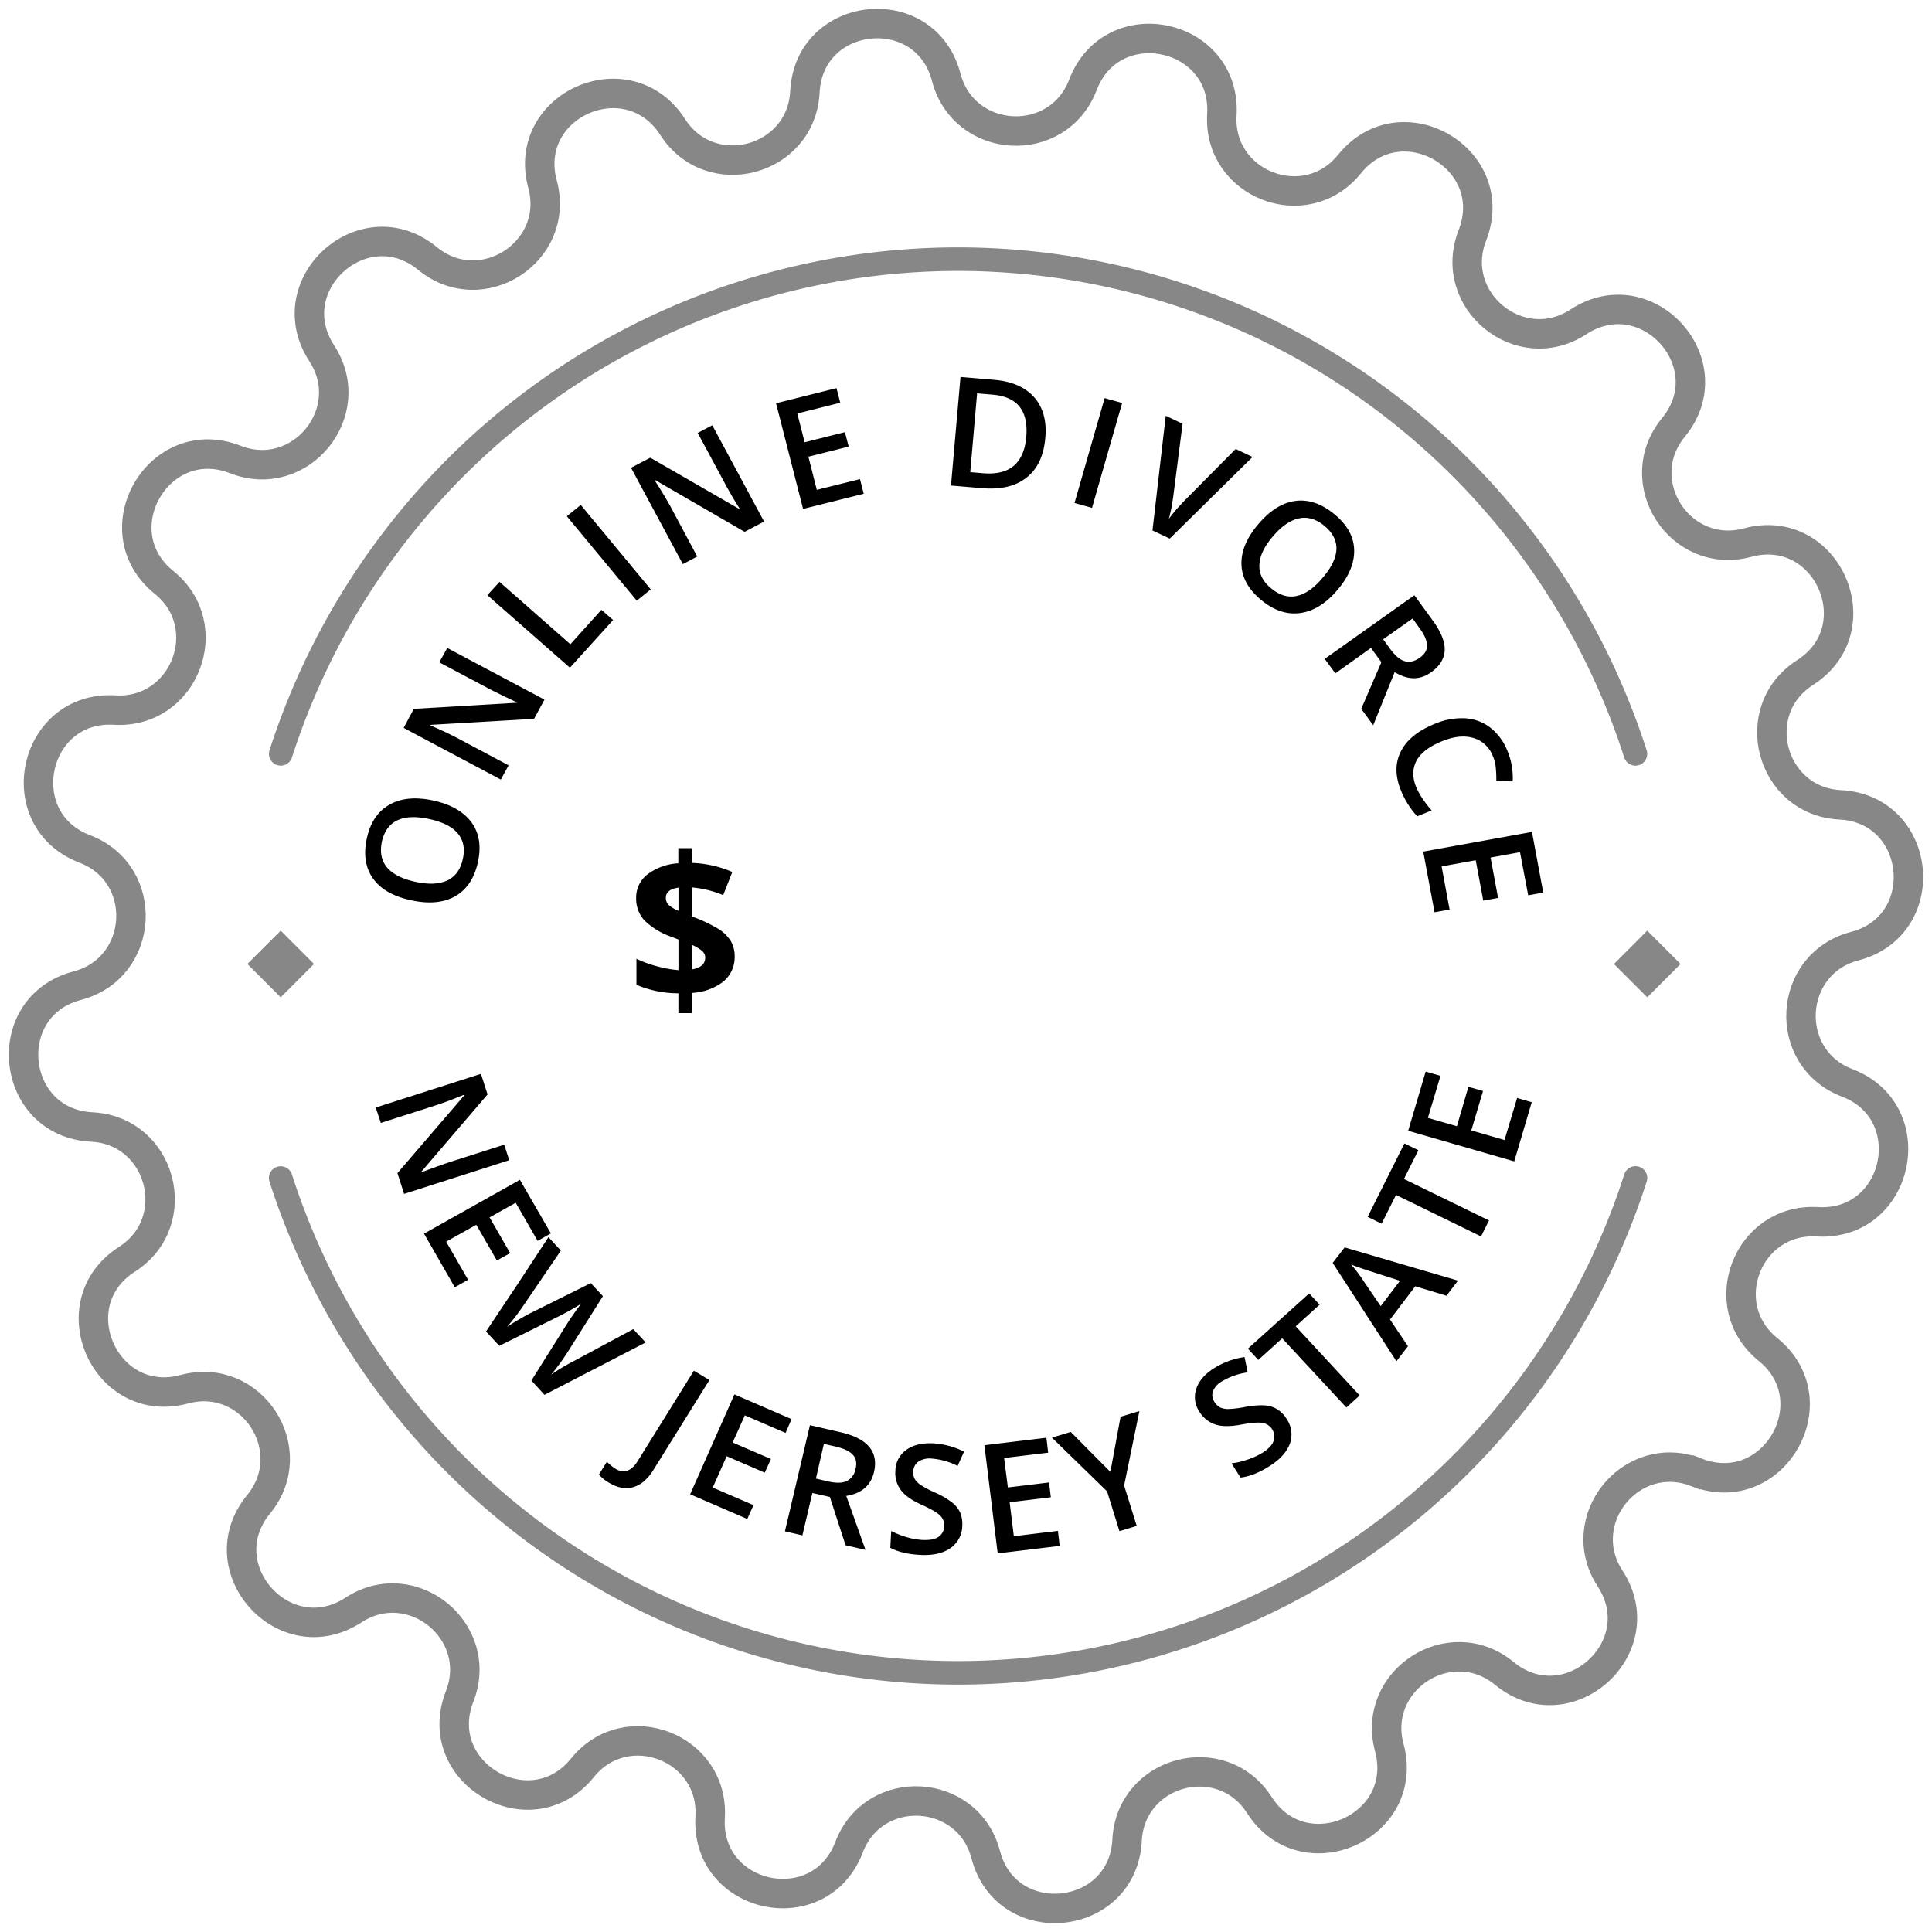 <svg width="164" height="164" fill="none" xmlns="http://www.w3.org/2000/svg"><path d="M62.362 81.175a2.674 2.674 0 01-.958 2.143 4.727 4.727 0 01-2.677.965V86h-1.14v-1.682a9.178 9.178 0 01-3.562-.722v-2.21a9.723 9.723 0 001.748.637 9.454 9.454 0 001.818.328v-2.598l-.56-.218a6.182 6.182 0 01-2.331-1.408 2.731 2.731 0 01-.7-1.897 2.478 2.478 0 01.945-1.995 4.79 4.79 0 012.635-.954V72h1.14v1.25a9.386 9.386 0 013.443.77l-.773 1.964a8.903 8.903 0 00-2.663-.655v2.464c.803.285 1.576.65 2.307 1.09.408.257.752.604 1.007 1.014.22.39.33.83.321 1.278zm-5.84-4.959a.804.804 0 00.25.61c.247.205.525.37.822.488v-1.967c-.723.106-1.073.394-1.073.87zm3.344 5.086a.753.753 0 00-.283-.595 3.681 3.681 0 00-.85-.503v2.087c.749-.13 1.126-.458 1.126-.99h.007z" fill="#000"/><path d="M144.011 124.983c-5.527-2.16-10.574 4.041-7.336 9.012 3.806 5.846-3.59 12.486-8.981 8.052-4.589-3.765-11.304.571-9.761 6.303 1.812 6.734-7.267 10.752-11.028 4.877-3.204-4.995-10.93-2.944-11.232 2.981-.356 6.965-10.234 7.979-11.997 1.229-1.513-5.739-9.485-6.178-11.603-.635-2.493 6.53-12.201 4.426-11.792-2.55.348-5.925-7.11-8.808-10.836-4.192-4.385 5.425-12.969.439-10.43-6.054 2.16-5.527-4.04-10.574-9.012-7.336-5.845 3.806-12.484-3.586-8.047-8.982 3.76-4.589-.575-11.304-6.306-9.761-6.734 1.816-10.752-7.268-4.877-11.028 4.998-3.201 2.947-10.93-2.981-11.233-6.965-.356-7.979-10.234-1.23-11.998 5.74-1.513 6.178-9.485.636-11.603-6.515-2.49-4.426-12.198 2.538-11.79 5.921.345 8.808-7.112 4.188-10.839-5.425-4.381-.438-12.97 6.054-10.43 5.527 2.16 10.574-4.041 7.335-9.013-3.806-5.845 3.587-12.485 8.982-8.047 4.589 3.76 11.304-.575 9.76-6.307-1.823-6.723 7.257-10.737 11.04-4.865 3.2 4.997 10.93 2.947 11.232-2.982.356-6.965 10.234-7.98 11.997-1.23 1.513 5.744 9.485 6.179 11.603.636C94.42.683 104.128 2.772 103.72 9.737c-.349 5.925 7.108 8.808 10.835 4.188 4.384-5.425 12.969-.439 10.43 6.053-2.16 5.528 4.041 10.594 9.012 7.337 5.845-3.806 12.484 3.59 8.047 8.981-3.761 4.59.575 11.305 6.306 9.762 6.734-1.813 10.752 7.267 4.877 11.032-4.998 3.2-2.947 10.926 2.981 11.23 6.965.355 7.979 10.233 1.23 11.996-5.74 1.514-6.178 9.485-.636 11.604 6.515 2.493 4.426 12.202-2.538 11.793-5.921-.348-8.808 7.109-4.189 10.836 5.418 4.388.432 12.977-6.064 10.434z" stroke="#878787" stroke-width="2.5" stroke-miterlimit="10"/><path fill-rule="evenodd" clip-rule="evenodd" d="M81.328 23a59.287 59.287 0 00-34.972 11.42A59.613 59.613 0 0024.78 64.306a1 1 0 01-1.904-.612 61.613 61.613 0 0122.3-30.89A61.287 61.287 0 0181.328 21a61.284 61.284 0 0136.151 11.805 61.617 61.617 0 0122.301 30.889 1 1 0 01-1.904.612A59.616 59.616 0 00116.3 34.42 59.289 59.289 0 0081.328 23z" fill="#878787"/><path fill-rule="evenodd" clip-rule="evenodd" d="M33.08 68.297c-.996.553-1.635 1.5-1.936 2.844-.3 1.362-.131 2.5.508 3.413.639.912 1.71 1.533 3.233 1.863 1.503.332 2.762.22 3.74-.33.977-.55 1.635-1.51 1.936-2.874.3-1.345.131-2.476-.527-3.392-.676-.916-1.748-1.537-3.232-1.863-1.504-.328-2.744-.215-3.722.339zm-.244 5.319c-.47-.579-.602-1.31-.414-2.195.207-.877.64-1.474 1.316-1.79.677-.314 1.579-.35 2.706-.105 1.147.25 1.955.661 2.425 1.233.47.573.62 1.3.413 2.176-.188.88-.639 1.483-1.315 1.804-.696.32-1.598.358-2.725.111-1.11-.244-1.918-.656-2.406-1.234zm5.13-18.613l-.676 1.22 4.323 2.297c.32.163.752.376 1.297.643.564.267.883.42.977.458l-.019.033-8.74.517-.864 1.617 8.251 4.386.658-1.208-4.285-2.28a30.254 30.254 0 00-1.974-.944l-.376-.167.02-.045 8.776-.51.884-1.63-8.251-4.387zm14.078-2.375l-.996-.864-2.632 2.924-6.014-5.297-1.033 1.13 7.01 6.158 3.665-4.05zm3.195-2.597L49.3 42.864l-1.184.956 5.939 7.167 1.184-.956zm5.225-13.93l-1.24.65 2.311 4.283c.15.3.395.715.696 1.242.32.526.507.83.563.912l-.037.019-7.556-4.355-1.635.858 4.398 8.174 1.222-.643-2.274-4.25a31.645 31.645 0 00-1.109-1.857l-.226-.349.057-.024 7.574 4.383 1.654-.87-4.398-8.173zM73 40.67l-3.665.913-.714-2.816 3.42-.856-.32-1.225-3.42.856-.62-2.441 3.646-.914-.32-1.24-5.13 1.286L68.17 43.2l5.15-1.287-.32-1.243zm14.791-6.945c-.77-.86-1.88-1.353-3.383-1.481L81.533 32l-.808 9.216 2.612.222c1.616.137 2.875-.16 3.796-.892.94-.732 1.466-1.857 1.598-3.38.132-1.432-.188-2.58-.94-3.44zm-4.341 6.446l-1.09-.093.582-6.689 1.335.114c2.086.177 3.026 1.37 2.838 3.576-.188 2.252-1.429 3.283-3.665 3.092zm9.246 2.938l2.557-8.9-1.485-.414-2.556 8.9 1.484.414zm7.913-.676c-.15.152-.376.393-.677.723-.282.33-.526.628-.714.893.057-.206.132-.526.226-.966.075-.439.132-.804.169-1.095l.771-6.018-1.429-.677-1.127 9.735 1.466.691 7.029-6.926-1.429-.682-4.285 4.322zm14.34 4.22c-.037-1.119-.601-2.12-1.672-3.002-1.091-.898-2.181-1.274-3.308-1.13-1.109.143-2.161.8-3.157 1.973-.997 1.17-1.467 2.314-1.429 3.43.037 1.116.601 2.122 1.691 3.018 1.072.886 2.181 1.251 3.308 1.094 1.128-.158 2.18-.812 3.158-1.967.977-1.159 1.447-2.297 1.409-3.415zm-4.68-2.652c.733-.154 1.466.061 2.162.643.695.577 1.034 1.235 1.015 1.976-.038.742-.414 1.547-1.165 2.416-.733.884-1.485 1.402-2.218 1.554-.733.152-1.448-.06-2.143-.636-.714-.58-1.052-1.244-1.015-1.99.019-.747.395-1.557 1.147-2.43.733-.87 1.484-1.381 2.217-1.533zm9.642 8.5l.583.81c.413.558.62 1.044.639 1.454.019.41-.188.767-.621 1.073-.432.302-.845.4-1.24.295-.413-.104-.808-.441-1.24-1.013l-.621-.852 2.5-1.767zm-2.65 3.711l-1.71 3.957 1.015 1.396 1.823-4.513c1.109.686 2.143.694 3.082.02.752-.528 1.128-1.154 1.165-1.881.019-.727-.319-1.576-1.033-2.544l-1.541-2.12-7.612 5.404.902 1.227L116.378 55l.883 1.212zm9.717 9.036c.031.354.044.71.038 1.064l1.39.015a5.932 5.932 0 00-.47-2.645 4.69 4.69 0 00-1.465-1.943 3.844 3.844 0 00-2.143-.768 5.848 5.848 0 00-2.575.488c-1.428.591-2.387 1.38-2.857 2.365-.488.987-.47 2.104.057 3.352a7.127 7.127 0 001.353 2.117l1.221-.5a9.148 9.148 0 01-.733-.94 5.909 5.909 0 01-.563-1.007c-.358-.836-.339-1.587 0-2.254.357-.666 1.071-1.218 2.142-1.657 1.015-.42 1.899-.518 2.669-.297a2.506 2.506 0 011.673 1.533c.15.341.239.706.263 1.077zm-3.928 11.96l-.677-3.66 2.895-.525.639 3.428 1.259-.228-.639-3.428 2.5-.456.695 3.66 1.278-.23-.958-5.148-9.229 1.67.959 5.148 1.278-.231zM43.23 98.486l-.433-1.319-4.68 1.498c-.32.106-.77.265-1.353.479-.583.21-.921.337-1.015.374v-.035l5.638-6.581-.564-1.747-8.927 2.86.432 1.306 4.642-1.487c.62-.2 1.297-.45 2.03-.749l.395-.157.019.048-5.676 6.605.564 1.763 8.927-2.858zm-3.496 10.149l-1.861-3.235 2.556-1.434 1.748 3.031 1.127-.625-1.748-3.031 2.218-1.244 1.861 3.235 1.128-.632-2.631-4.55-8.139 4.57 2.613 4.551 1.128-.636zm15.073 5.323l-1.053-1.133-4.924 2.648a17.97 17.97 0 00-2.048 1.214c.497-.592.955-1.214 1.371-1.863l3.026-4.796-1.033-1.109-5.075 2.525c-.263.128-.583.306-.977.536-.395.23-.752.448-1.053.656.513-.596.99-1.22 1.429-1.87l3.139-4.607-1.053-1.142-2.631 4.008-2.67 4.002 1.128 1.216 5.169-2.565c.188-.095.489-.252.883-.471.376-.221.696-.404.921-.556-.113.135-.32.393-.582.773-.263.38-.47.676-.602.888l-3.063 4.875 1.109 1.216 8.589-4.445zm-1.053 12.28c.658-.191 1.24-.688 1.73-1.494l4.736-7.596-1.316-.795-4.755 7.64c-.545.892-1.184 1.12-1.898.688a4.137 4.137 0 01-.733-.597l-.677 1.084c.234.271.514.5.827.677.733.452 1.447.584 2.086.393zm10.206 1.524l-3.458-1.491 1.183-2.66 3.233 1.398.526-1.161-3.25-1.397 1.033-2.307 3.458 1.491.507-1.17-4.849-2.099-3.759 8.476 4.85 2.097.526-1.177zm5.976-5.197l.997.228c.676.156 1.165.382 1.447.683.282.3.376.702.244 1.212a1.406 1.406 0 01-.733 1.027c-.376.184-.902.195-1.598.035l-1.033-.239.676-2.946zm.508 4.505l1.334 4.101 1.692.389-1.635-4.579c1.296-.204 2.067-.867 2.349-1.989.207-.88.075-1.603-.395-2.167-.47-.565-1.278-.984-2.462-1.255l-2.575-.591-2.123 9.009 1.484.343.846-3.598 1.485.337zm11.07 1.348a2.233 2.233 0 00-.677-.862 6.725 6.725 0 00-1.466-.86 8.261 8.261 0 01-1.24-.66c-.2-.13-.367-.303-.489-.506a1.114 1.114 0 01-.113-.623 1.044 1.044 0 01.414-.827 1.76 1.76 0 011.147-.267 5.86 5.86 0 012.198.623l.545-1.211a6.64 6.64 0 00-2.65-.706c-.92-.043-1.691.145-2.255.56a2.207 2.207 0 00-.677.782c-.16.309-.244.652-.244 1a2.36 2.36 0 00.451 1.605c.32.454.902.872 1.748 1.253.808.367 1.353.677 1.597.929a1.194 1.194 0 01.356.922 1.182 1.182 0 01-.468.873c-.301.213-.752.305-1.372.278a5.92 5.92 0 01-1.335-.234 7.091 7.091 0 01-1.334-.53l-.075 1.427c.657.356 1.522.559 2.593.608 1.053.05 1.899-.146 2.519-.585.306-.215.556-.498.73-.827a2.31 2.31 0 00.266-1.064 2.526 2.526 0 00-.17-1.098zm8.288 1.533l-3.74.453-.357-2.883 3.496-.423-.15-1.257-3.496.423-.32-2.499 3.74-.452-.15-1.268-5.263.634 1.128 9.182 5.263-.634-.15-1.276zm1.09-8.398l-1.597.484 4.68 4.557 1.052 3.381 1.466-.446-1.071-3.43 1.297-6.318-1.598.484-.864 4.677-3.365-3.389zm17.517-1.93a2.314 2.314 0 00-1.053-.324 6.958 6.958 0 00-1.691.139c-.465.094-.936.15-1.41.169a1.627 1.627 0 01-.695-.139 1.246 1.246 0 01-.451-.438 1.006 1.006 0 01-.15-.916c.152-.372.431-.679.789-.869a5.764 5.764 0 012.161-.749l-.263-1.3a6.634 6.634 0 00-2.575.936c-.789.497-1.296 1.081-1.522 1.751a2.211 2.211 0 00.282 1.978c.301.491.766.863 1.316 1.053.526.181 1.259.191 2.161.024.883-.165 1.484-.215 1.842-.154a1.189 1.189 0 011.011 1.016c.023.174.005.351-.053.517-.113.345-.432.679-.94 1.001-.39.236-.806.428-1.24.571-.45.159-.917.27-1.391.33l.771 1.205c.752-.085 1.579-.41 2.462-.975.902-.564 1.466-1.203 1.729-1.917a2.324 2.324 0 00-.301-2.111 2.426 2.426 0 00-.789-.798zm1.578-7.037l2.03-1.835-.883-.957-5.206 4.69.883.957 2.03-1.835 5.45 5.873 1.128-1.022-5.432-5.871zm13.777-3.878l-9.623-2.82-1.015 1.314 5.413 8.352.978-1.275-1.523-2.268 2.143-2.825 2.65.806.977-1.284zm-6.559 2.167l-1.447-2.117c-.322-.5-.681-.975-1.072-1.424.169.069.414.167.79.295.357.13.62.219.808.27l2.556.822-1.635 2.154zm1.973-10.797l1.222-2.44-1.184-.574-3.12 6.234 1.184.575 1.222-2.44 7.217 3.523.676-1.356-7.217-3.522zm9.604-6.876l-1.071 3.57-2.819-.815.996-3.346-1.241-.355-.977 3.347-2.462-.709 1.071-3.57-1.259-.36-1.485 5.023 9.003 2.599 1.485-5.023-1.241-.361z" fill="#000"/><path fill-rule="evenodd" clip-rule="evenodd" d="M23.521 99.048a1 1 0 011.259.646 59.61 59.61 0 0021.576 29.886A59.285 59.285 0 0081.328 141a59.287 59.287 0 0034.972-11.42 59.613 59.613 0 0021.576-29.886 1 1 0 111.904.612 61.614 61.614 0 01-22.301 30.889A61.281 61.281 0 0181.328 143a61.284 61.284 0 01-36.152-11.805 61.61 61.61 0 01-22.3-30.889 1 1 0 01.645-1.258z" fill="#878787"/><path d="M26.655 81.83L23.828 79 21 81.83l2.828 2.828 2.827-2.829zM142.655 81.83L139.828 79 137 81.83l2.828 2.828 2.827-2.829z" fill="#878787"/></svg>